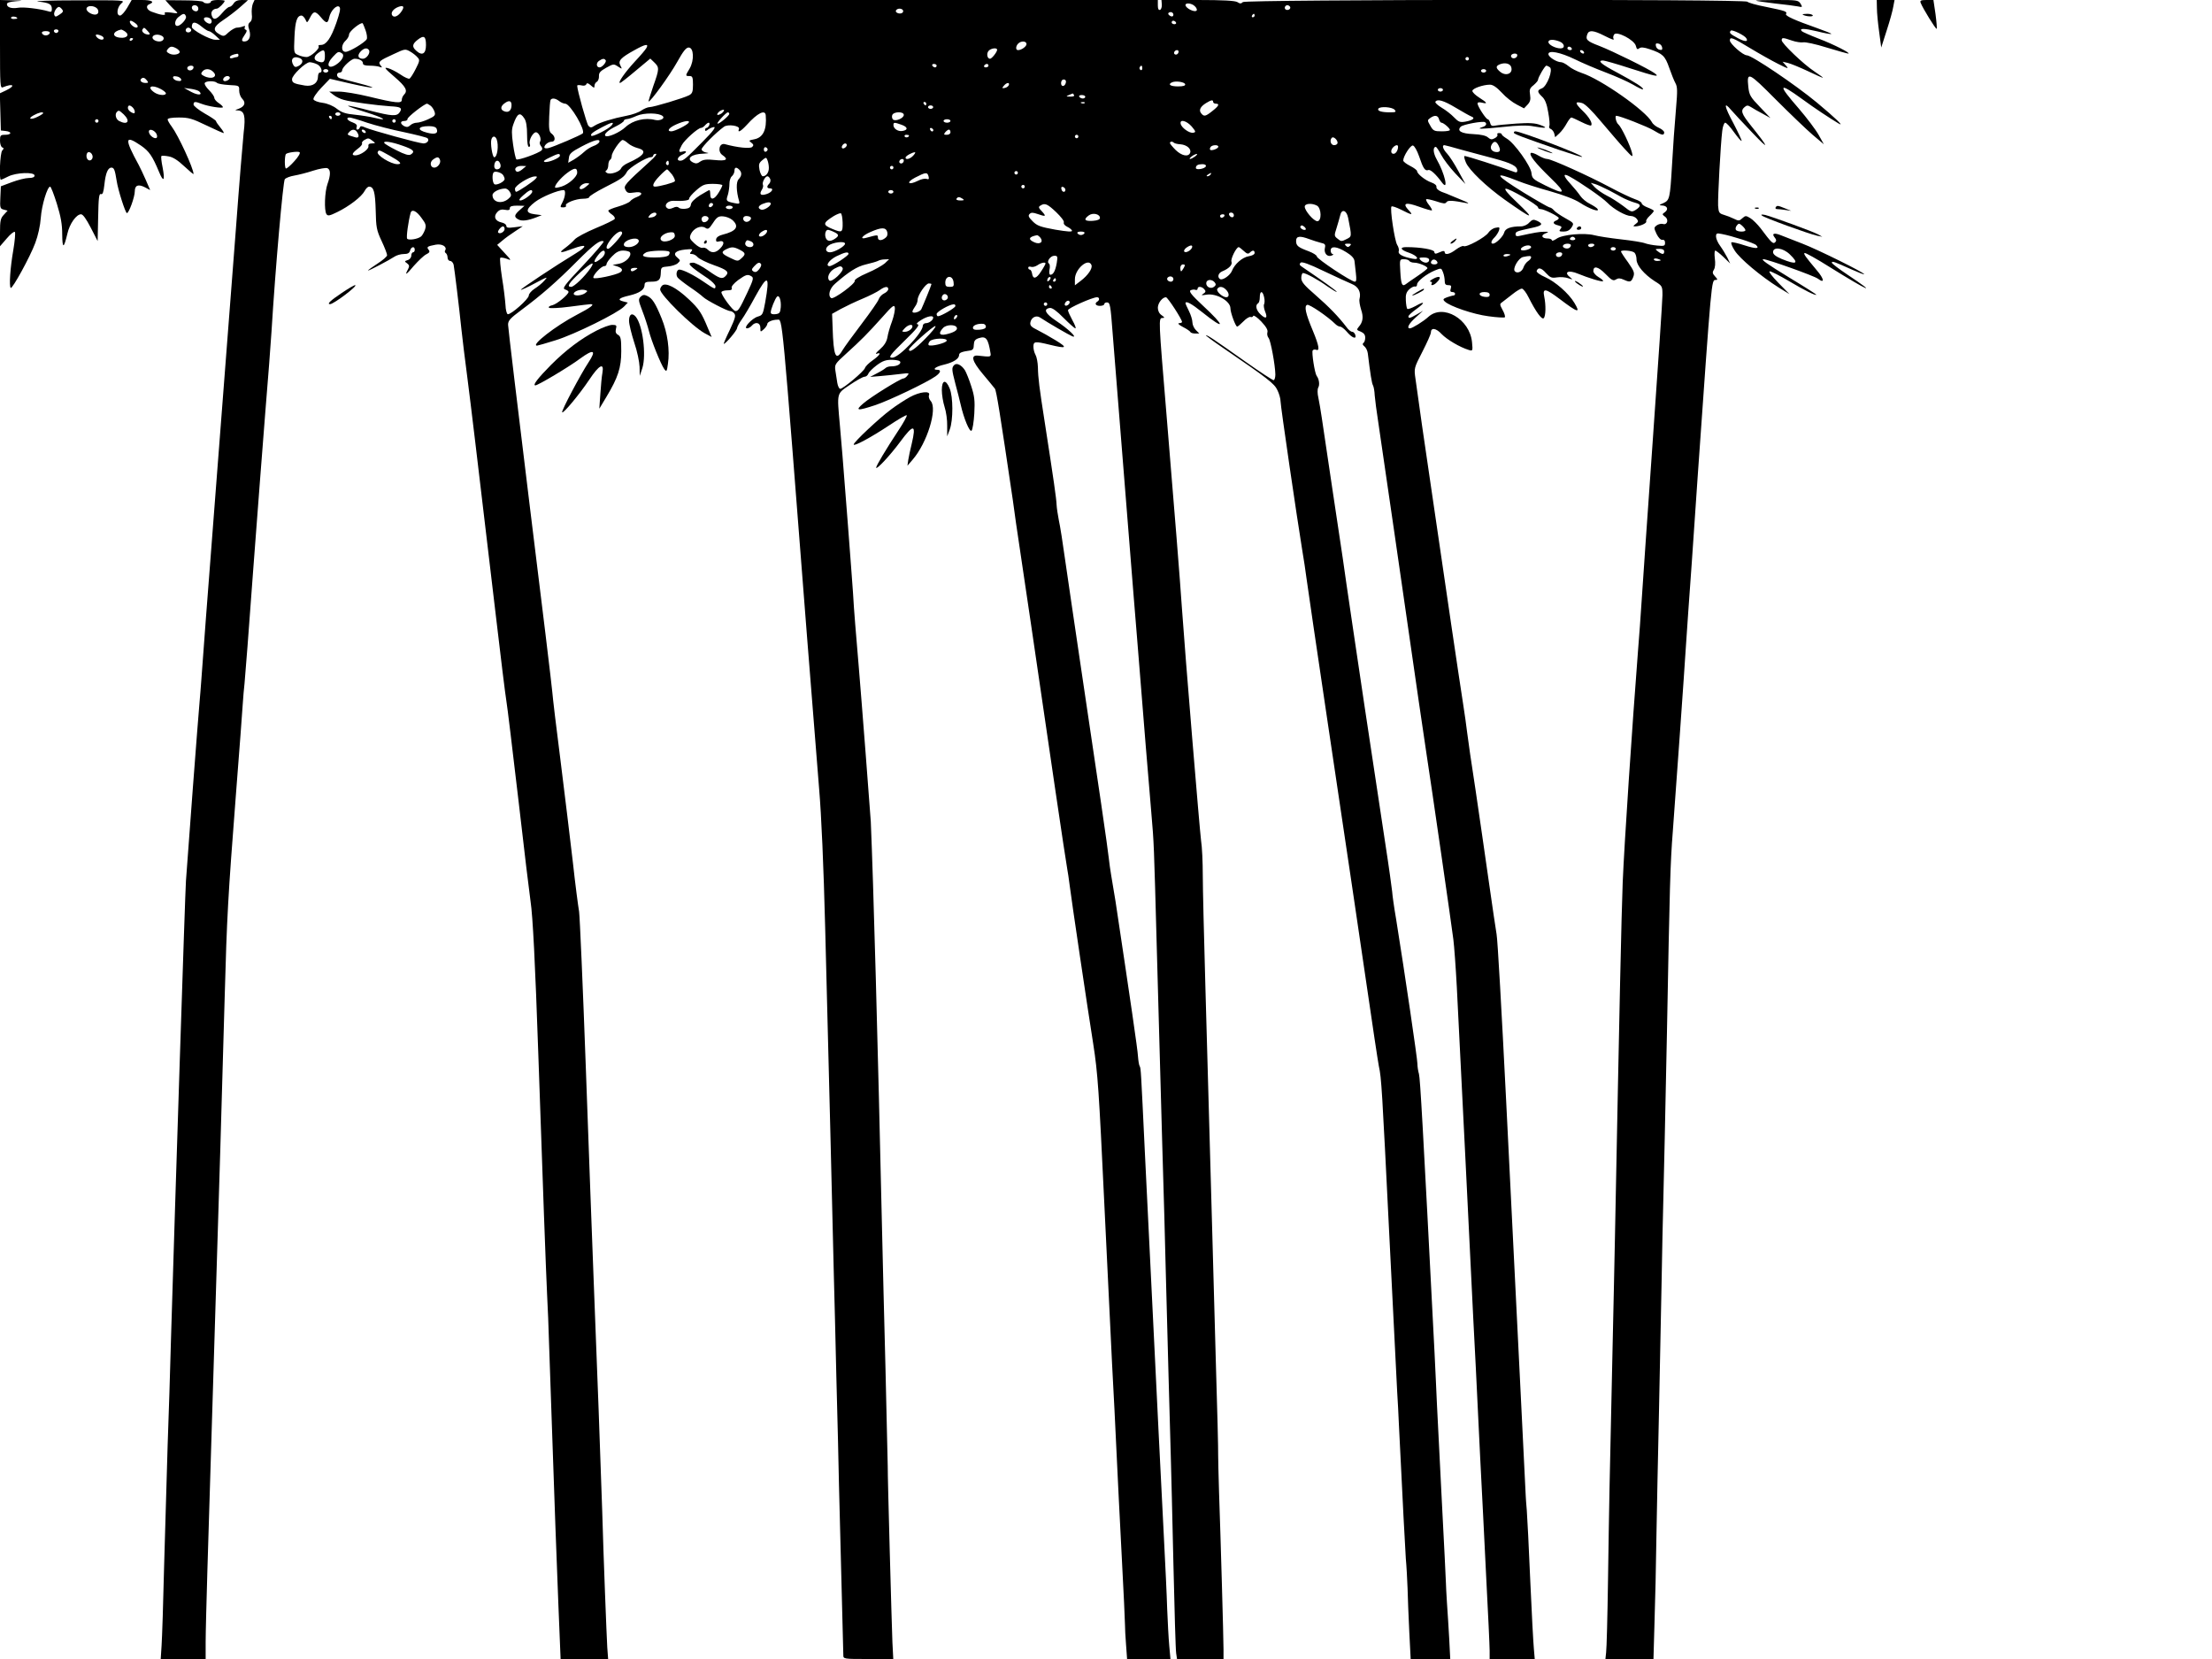 <?xml version="1.0" standalone="no"?>
<!DOCTYPE svg PUBLIC "-//W3C//DTD SVG 20010904//EN"
 "http://www.w3.org/TR/2001/REC-SVG-20010904/DTD/svg10.dtd">
<svg version="1.0" xmlns="http://www.w3.org/2000/svg"
 width="1280pt" height="960pt" viewBox="0 0 1280 960"
 preserveAspectRatio="xMidYMid meet">
<g transform="translate(0,960) scale(0.1,-0.1)"
fill="#000000" stroke="none">
<path d="M0 9344 c0 -240 1 -256 17 -249 61 25 75 9 18 -18 l-36 -17 3 -107 3
-108 27 -3 c38 -4 36 -22 -2 -22 -27 0 -30 -3 -30 -34 0 -19 6 -36 13 -39 10
-4 10 -7 0 -18 -13 -13 -19 -169 -8 -169 3 0 22 8 43 19 46 23 152 27 152 5 0
-9 -11 -14 -34 -14 -18 0 -62 -11 -97 -24 l-64 -24 -3 -65 c-3 -60 -1 -65 20
-70 l22 -6 -22 -24 c-19 -20 -22 -35 -22 -103 l0 -79 39 45 c21 25 42 42 47
38 4 -4 0 -52 -9 -105 -18 -103 -25 -209 -15 -219 9 -8 113 181 142 260 16 42
29 101 32 145 5 73 38 181 54 181 5 0 22 -45 39 -99 23 -74 31 -119 31 -178 1
-84 9 -83 30 5 13 58 52 112 79 112 11 0 30 -27 56 -77 l40 -78 3 138 c2 111
5 138 16 134 10 -4 15 10 20 54 7 67 20 99 41 99 15 0 20 -13 30 -76 8 -54 50
-184 59 -187 11 -3 46 93 46 126 0 35 20 43 59 23 l30 -16 -25 58 c-14 31 -32
71 -41 87 -84 154 -82 177 12 113 48 -33 67 -61 105 -152 26 -64 36 -53 21 25
-7 33 -10 63 -7 66 3 3 22 2 42 -2 25 -4 54 -23 90 -57 30 -28 54 -48 54 -45
0 32 -88 223 -126 274 -13 17 -24 36 -24 42 0 7 26 11 65 11 57 0 77 -6 158
-45 52 -25 97 -45 101 -45 4 0 -4 14 -18 31 -14 17 -26 34 -26 38 0 4 -29 24
-65 44 -36 21 -65 44 -65 52 0 18 9 19 47 4 39 -15 123 -28 123 -19 0 4 -11
15 -25 24 -14 9 -25 23 -25 30 0 8 -14 28 -31 45 -17 17 -28 35 -24 41 8 13
58 13 70 1 6 -6 37 -11 70 -13 59 -3 60 -3 59 -32 0 -17 8 -38 18 -48 22 -22
14 -44 -20 -57 -25 -9 -25 -9 -5 -10 37 -2 45 -31 33 -128 -5 -49 -26 -299
-45 -558 -20 -258 -72 -936 -116 -1505 -44 -569 -82 -1066 -84 -1105 -3 -38
-7 -95 -10 -125 -6 -59 -73 -944 -79 -1038 -5 -72 -62 -1833 -86 -2632 -5
-190 -14 -475 -20 -635 -5 -159 -14 -468 -20 -685 -5 -217 -12 -430 -15 -472
l-5 -78 130 0 130 0 0 98 c0 53 5 239 10 412 5 173 12 394 15 490 7 237 42
1366 60 1955 8 264 19 656 25 870 13 473 19 581 65 1175 20 256 38 494 40 530
2 36 7 88 10 115 3 28 26 322 50 655 25 333 57 749 71 925 15 176 30 381 35
455 23 376 67 870 77 883 7 8 31 17 55 21 23 4 72 16 108 28 37 12 74 18 83
15 20 -8 20 -39 1 -92 -16 -45 -20 -152 -6 -174 8 -12 18 -10 63 12 68 33 141
89 158 122 7 14 19 25 25 25 28 0 36 -31 39 -137 2 -98 5 -115 34 -177 18 -38
32 -75 32 -83 0 -7 -25 -29 -55 -48 -30 -20 -55 -37 -55 -40 0 -5 125 61 153
80 12 8 36 15 53 15 23 0 33 5 37 20 6 23 27 27 27 5 0 -8 -4 -15 -10 -15 -5
0 -10 -9 -10 -19 0 -11 -9 -23 -21 -26 -19 -6 -19 -8 -3 -19 13 -10 14 -17 5
-34 -21 -39 -11 -34 34 20 26 29 57 59 71 66 20 10 23 16 14 27 -13 16 -7 20
41 29 37 7 68 -12 55 -33 -4 -5 -2 -12 4 -16 5 -3 10 -15 10 -26 0 -10 7 -19
15 -19 8 0 17 -10 20 -22 5 -26 31 -238 45 -373 5 -49 21 -178 35 -285 24
-189 44 -356 161 -1345 30 -258 59 -492 64 -520 5 -27 36 -286 70 -575 33
-289 65 -552 70 -585 13 -83 27 -360 45 -885 24 -705 45 -1276 51 -1395 3 -60
6 -119 6 -130 0 -11 9 -258 19 -550 10 -291 21 -588 23 -660 3 -71 10 -273 17
-447 l13 -318 137 0 138 0 -5 68 c-4 67 -22 529 -29 782 -6 197 -33 928 -50
1350 -8 201 -28 750 -45 1220 -17 470 -35 878 -39 905 -5 28 -22 156 -36 285
-15 129 -47 393 -71 585 -25 193 -46 373 -48 400 -2 28 -60 510 -130 1073 -69
563 -126 1037 -126 1053 0 24 12 37 78 86 113 84 204 163 321 281 98 98 135
126 154 115 4 -2 -49 -65 -118 -138 -110 -116 -123 -134 -105 -140 11 -3 20
-10 20 -14 0 -15 -66 -70 -93 -77 -16 -3 -25 -10 -20 -15 4 -4 58 -2 118 6 61
8 116 15 123 15 26 0 0 -20 -81 -62 -121 -63 -269 -178 -229 -178 4 0 53 14
107 31 108 33 361 158 396 195 l22 23 -27 7 c-36 9 -25 20 36 34 59 14 88 34
88 62 0 14 8 18 39 18 44 0 54 10 55 55 1 28 4 30 41 33 22 2 48 10 57 19 16
15 16 16 -2 32 -29 23 -12 41 45 47 42 4 46 3 35 -11 -10 -12 -10 -15 5 -15 9
0 24 -8 33 -19 10 -10 52 -31 95 -46 76 -27 89 -39 65 -63 -19 -19 -33 -15
-101 33 -36 25 -74 45 -86 45 -41 0 -25 -18 85 -91 24 -17 44 -37 44 -45 0
-20 -3 -19 -69 26 -55 38 -119 70 -140 70 -16 0 -22 -32 -9 -47 7 -8 39 -33
71 -55 33 -22 67 -48 76 -57 20 -19 139 -81 156 -81 7 0 18 -6 24 -14 10 -12
4 -31 -26 -95 -22 -45 -37 -81 -35 -81 11 0 76 77 77 91 1 8 13 31 27 50 14
19 49 78 78 132 73 133 86 126 58 -32 -13 -70 -15 -75 -43 -83 -34 -10 -87
-68 -62 -68 8 0 20 7 27 15 21 25 50 19 50 -12 0 -25 0 -26 20 -8 11 10 20 24
20 30 0 12 30 25 58 25 31 0 23 81 172 -1835 28 -352 59 -748 70 -880 13 -152
26 -447 35 -805 19 -751 45 -1757 50 -2005 3 -110 10 -382 15 -605 6 -223 13
-502 15 -620 3 -118 10 -381 15 -585 5 -203 10 -380 10 -392 0 -23 1 -23 145
-23 l144 0 -5 98 c-4 100 -28 963 -27 1017 0 17 -6 271 -13 565 -8 294 -16
639 -19 765 -26 1146 -51 2047 -66 2400 -1 24 -54 712 -70 900 -6 72 -15 180
-20 240 -5 61 -11 144 -13 185 -3 41 -16 221 -30 400 -14 179 -28 357 -31 395
-3 39 -10 117 -15 175 -17 191 -20 180 58 233 38 26 76 47 85 47 9 0 18 8 22
18 3 9 25 31 49 49 34 25 52 31 89 31 30 -1 47 -6 47 -14 0 -14 -22 -24 -54
-24 -12 0 -26 -4 -32 -10 -5 -5 -27 -19 -49 -30 l-40 -21 60 5 c33 3 85 8 115
12 50 6 54 6 41 -9 -7 -10 -18 -17 -23 -17 -17 0 -191 -108 -233 -145 -49 -42
-35 -44 71 -9 80 27 296 130 347 166 30 21 35 38 12 38 -35 0 -11 19 38 30 54
13 87 34 87 56 0 13 15 19 65 26 15 3 20 11 20 32 1 23 7 32 28 39 43 14 55
-1 69 -88 3 -21 -1 -21 -72 -13 -45 5 -36 -31 27 -106 32 -38 63 -76 70 -85 9
-13 29 -138 104 -646 5 -33 13 -91 18 -130 6 -38 44 -299 86 -580 41 -280 104
-710 140 -955 36 -245 68 -456 71 -470 3 -14 9 -56 14 -95 8 -67 104 -715 136
-915 27 -173 33 -270 64 -920 17 -355 37 -773 45 -930 9 -157 20 -388 26 -515
6 -126 19 -396 30 -600 11 -203 19 -383 19 -400 0 -16 2 -67 6 -112 l6 -83
125 0 126 0 -7 77 c-4 43 -9 139 -12 213 -2 74 -11 261 -19 415 -8 154 -21
422 -30 595 -8 173 -26 540 -40 815 -13 275 -31 642 -40 815 -23 481 -23 489
-30 500 -4 6 -8 32 -10 58 -2 39 -42 312 -130 897 -9 55 -20 123 -25 150 -5
28 -11 73 -14 100 -5 51 -58 414 -165 1130 -33 220 -71 483 -86 585 -14 102
-31 210 -38 240 -6 30 -12 71 -13 90 -1 33 -16 138 -69 480 -31 198 -38 253
-39 315 -1 28 -7 60 -14 72 -7 12 -12 33 -12 47 0 31 9 32 95 11 98 -24 105
-18 35 25 -36 22 -84 49 -108 61 -33 16 -42 25 -40 41 4 30 33 46 56 31 43
-29 169 -102 187 -109 35 -13 -23 43 -93 89 -63 42 -77 69 -37 75 13 2 40 -17
80 -58 33 -33 63 -60 68 -60 5 0 -3 21 -17 46 -14 26 -26 52 -26 59 0 12 142
75 168 75 15 0 16 -17 2 -25 -18 -11 -10 -25 15 -25 14 0 25 5 25 10 0 6 7 10
15 10 19 0 21 -14 34 -185 10 -125 97 -1218 121 -1515 5 -63 14 -173 20 -245
34 -426 72 -897 82 -1005 16 -186 15 -171 32 -790 9 -316 23 -818 31 -1115 9
-297 18 -621 20 -720 10 -377 26 -985 30 -1105 2 -69 9 -345 15 -615 6 -269
13 -505 16 -522 l5 -33 134 0 135 0 0 56 c0 61 -16 631 -26 914 -3 96 -5 191
-5 210 1 19 -5 271 -14 560 -8 289 -17 615 -20 725 -7 265 -22 803 -40 1430
-8 281 -15 570 -15 642 0 73 -4 163 -10 200 -8 61 -92 1073 -111 1348 -10 151
-42 551 -89 1117 -46 553 -47 558 -23 558 14 0 13 3 -5 16 -14 9 -22 26 -22
43 0 27 26 61 47 61 10 0 93 -128 93 -143 0 -4 -8 -7 -17 -7 -10 -1 -1 -10 22
-22 22 -11 42 -25 43 -29 2 -5 15 -9 28 -9 l24 0 -20 20 c-11 11 -20 31 -20
45 0 14 -9 43 -20 65 -11 22 -20 42 -20 45 0 17 35 -2 96 -51 136 -109 137
-85 2 40 -62 58 -79 79 -69 86 8 4 20 6 28 3 7 -3 13 0 13 6 0 16 25 14 39 -3
10 -11 8 -17 -6 -26 -15 -9 -11 -10 19 -5 57 9 138 -37 138 -79 0 -25 30 -106
39 -106 4 0 20 14 36 30 16 17 35 28 41 26 7 -3 14 0 16 6 2 6 23 -8 46 -32
29 -31 40 -50 36 -63 -3 -10 0 -25 7 -33 12 -15 38 -156 39 -211 0 -18 -5 -33
-10 -33 -6 0 -78 47 -160 105 -198 140 -221 155 -232 155 -4 0 40 -33 99 -73
259 -177 298 -207 315 -245 10 -20 18 -49 18 -64 0 -27 96 -681 125 -858 9
-52 20 -126 25 -165 5 -38 61 -421 125 -850 64 -429 123 -825 131 -880 8 -55
17 -116 20 -135 3 -19 34 -233 70 -475 35 -242 68 -460 73 -485 15 -68 18
-122 61 -990 22 -443 42 -845 45 -895 3 -49 8 -135 10 -190 22 -456 36 -711
40 -775 4 -41 8 -118 10 -170 1 -52 6 -166 10 -253 l8 -157 115 0 114 0 -6
118 c-4 64 -9 158 -13 207 -3 50 -6 101 -6 115 0 14 -11 230 -24 480 -13 250
-25 500 -28 555 -2 55 -9 190 -14 300 -68 1325 -83 1584 -90 1610 -5 17 -9 44
-9 60 0 27 -72 517 -123 835 -12 69 -22 141 -23 160 -2 19 -19 145 -40 280
-116 763 -141 936 -187 1245 -28 187 -54 369 -59 405 -5 36 -32 216 -60 400
-27 184 -55 369 -61 410 -6 41 -15 94 -20 118 -6 25 -6 49 -1 59 10 16 5 50
-9 68 -11 15 -30 136 -23 147 3 5 12 7 20 4 22 -9 17 23 -19 110 -43 102 -51
143 -33 150 13 5 121 -69 163 -111 8 -8 20 -15 28 -15 7 0 24 -13 37 -28 31
-37 58 -48 51 -21 -3 10 -11 19 -18 19 -8 0 -23 12 -34 28 -45 59 -100 116
-178 184 -67 58 -83 77 -83 100 0 15 5 28 10 28 17 0 88 -39 141 -77 28 -19
52 -34 54 -32 3 4 -86 67 -202 146 -13 8 -15 15 -7 23 7 7 46 -6 135 -49 68
-32 141 -66 161 -74 39 -16 55 -48 45 -87 -3 -10 2 -38 9 -61 15 -43 11 -73
-14 -101 -13 -16 -12 -18 12 -27 18 -8 26 -18 26 -35 0 -14 -5 -28 -11 -31 -6
-5 -4 -11 6 -19 9 -7 18 -25 20 -41 14 -116 23 -174 30 -185 4 -7 9 -33 10
-59 2 -25 11 -93 20 -151 14 -94 159 -1089 235 -1620 17 -113 37 -250 45 -305
27 -174 146 -997 155 -1071 5 -39 14 -163 20 -275 13 -257 90 -1793 95 -1914
3 -49 9 -180 15 -290 5 -110 17 -342 25 -515 9 -173 25 -486 35 -695 11 -209
20 -401 20 -427 l0 -48 130 0 131 0 -5 58 c-3 31 -13 210 -21 397 -8 187 -17
369 -20 405 -3 36 -6 72 -6 80 -1 17 -48 981 -114 2300 -25 498 -49 928 -55
955 -5 28 -25 165 -45 305 -20 140 -54 377 -76 525 -23 149 -45 299 -49 335
-4 36 -15 112 -24 170 -9 58 -39 256 -66 440 -27 184 -77 522 -110 750 -56
378 -74 506 -99 687 -9 62 -9 63 40 158 27 53 49 102 49 111 0 30 30 26 62 -9
31 -32 105 -76 157 -92 23 -7 24 -6 19 45 -13 134 -168 224 -253 146 -27 -25
-93 -66 -106 -66 -21 0 -7 27 33 63 l43 39 -36 -21 c-40 -23 -49 -25 -49 -12
0 6 20 24 45 42 54 39 52 50 -4 18 -23 -12 -44 -20 -48 -16 -3 4 -7 26 -8 49
-2 33 3 48 20 64 12 11 27 18 33 16 7 -2 12 3 12 12 0 18 53 60 103 81 37 15
37 15 47 -10 6 -15 10 -37 10 -51 0 -18 5 -24 21 -24 16 0 19 -4 14 -20 -5
-14 -2 -20 9 -20 9 0 16 -4 16 -10 0 -5 -4 -10 -9 -10 -5 0 -22 -5 -37 -10
-24 -9 -26 -13 -13 -25 28 -27 165 -74 252 -85 49 -7 91 -9 95 -6 3 4 -2 23
-13 42 -18 34 -18 35 1 48 10 8 36 28 58 45 21 17 45 31 52 31 8 0 26 -23 40
-52 42 -83 76 -130 87 -119 12 12 13 76 3 124 -11 52 7 49 89 -13 107 -81 123
-85 85 -22 -33 55 -110 122 -168 148 -30 13 -52 29 -50 36 8 23 27 19 54 -12
25 -27 33 -30 64 -25 20 3 49 1 65 -5 26 -9 28 -8 12 4 -41 32 -12 46 45 22
58 -24 139 -49 144 -43 3 3 -8 13 -25 23 -17 10 -31 26 -31 35 0 33 28 27 70
-16 36 -37 46 -42 61 -32 13 8 24 8 44 -1 37 -17 44 -15 56 15 9 24 5 34 -30
85 -23 31 -41 59 -41 63 0 10 66 5 78 -7 7 -7 12 -24 12 -40 0 -34 45 -86 105
-125 44 -27 45 -29 45 -81 0 -28 -25 -400 -55 -825 -30 -424 -59 -846 -65
-937 -6 -91 -15 -221 -21 -290 -34 -438 -80 -1124 -89 -1345 -8 -222 -17 -627
-45 -2060 -3 -132 -9 -445 -15 -695 -16 -705 -19 -866 -25 -1280 -3 -212 -8
-402 -11 -422 l-4 -38 139 0 139 0 6 212 c4 117 9 339 11 493 3 154 9 483 15
730 5 248 12 583 15 745 3 162 7 376 10 475 3 99 12 536 21 970 16 855 19 975
34 1165 12 155 70 971 75 1060 2 36 9 128 14 205 6 77 31 433 55 790 81 1150
79 1135 104 1135 12 0 12 4 -4 21 -15 16 -16 24 -6 39 7 12 9 36 5 65 -3 25
-2 45 3 45 4 0 26 -17 47 -37 l39 -38 -17 35 c-10 19 -28 49 -41 67 -13 17
-24 42 -24 54 0 19 4 21 33 15 59 -11 187 -52 199 -64 22 -22 0 -23 -66 -2
-36 12 -71 20 -76 18 -6 -2 2 -23 18 -48 30 -47 150 -148 255 -214 l62 -38
-65 66 c-36 37 -58 66 -49 66 8 0 58 -25 110 -56 89 -53 159 -88 159 -79 0 2
-67 45 -150 95 -136 83 -174 110 -155 110 23 0 295 -97 315 -113 40 -30 36 -1
-7 49 -66 79 -77 94 -71 100 4 3 71 -34 150 -84 220 -137 281 -163 101 -43
-51 34 -93 66 -93 71 0 11 14 6 114 -39 38 -17 71 -30 73 -28 6 7 -268 143
-357 177 -47 18 -102 40 -123 48 -41 17 -57 11 -37 -13 10 -12 10 -19 2 -27
-12 -12 -22 -2 -84 81 -18 23 -45 50 -60 59 -25 15 -28 15 -46 -1 -17 -16 -22
-16 -48 -3 -16 8 -42 18 -59 23 -27 8 -30 13 -33 53 -2 48 14 352 24 433 3 26
11 47 17 47 7 0 30 -25 51 -55 22 -30 41 -53 44 -50 2 2 -19 47 -47 101 -54
100 -59 132 -13 77 15 -17 71 -78 126 -135 97 -102 94 -87 -11 44 -57 71 -62
88 -37 109 13 11 19 10 37 -1 12 -8 42 -25 67 -38 l45 -25 -61 64 c-55 57 -62
69 -67 115 -10 93 0 88 159 -72 82 -82 178 -174 213 -204 l65 -55 -30 54 c-16
29 -68 98 -116 154 -123 141 -118 154 20 54 75 -55 159 -110 212 -142 36 -21
-20 33 -127 122 -123 102 -376 273 -405 273 -22 0 -98 67 -98 86 0 23 16 17
118 -45 53 -32 126 -73 162 -91 58 -29 63 -30 45 -10 l-20 23 30 -7 c17 -4 68
-25 113 -46 46 -22 87 -40 90 -40 4 0 -18 16 -48 36 -64 42 -190 163 -190 181
0 17 8 16 60 -2 23 -8 52 -12 64 -10 11 3 73 -10 136 -30 63 -19 120 -35 125
-35 20 0 -83 53 -170 86 -49 19 -94 39 -98 43 -18 18 11 18 87 0 43 -11 81
-18 83 -15 2 2 -36 17 -84 34 -128 45 -185 71 -178 81 8 14 -2 18 -115 41 -58
11 -106 25 -108 30 -6 16 -2905 13 -2920 -2 -10 -10 -17 -10 -32 0 -14 8 -81
12 -229 12 l-210 0 2 -26 c1 -15 -4 -29 -10 -31 -9 -3 -13 6 -13 26 l0 31
-2613 0 -2614 0 -10 -22 c-5 -13 -8 -39 -6 -59 3 -23 0 -39 -10 -47 -12 -10
-13 -20 -4 -47 11 -37 -2 -65 -29 -65 -18 0 -18 10 3 40 12 17 13 25 5 28 -7
2 -9 9 -5 15 4 7 0 8 -11 4 -10 -4 -26 -7 -35 -7 -10 0 -31 -12 -47 -26 -26
-25 -30 -26 -53 -13 -43 24 -37 44 21 83 29 19 73 53 98 75 l45 40 -35 1 c-25
0 -39 -6 -48 -20 -7 -11 -18 -20 -25 -20 -6 0 -25 -16 -41 -35 -34 -40 -52
-44 -61 -14 -7 21 7 38 30 39 10 0 45 35 45 45 0 3 -18 5 -40 5 -22 0 -40 -4
-40 -10 0 -12 -37 -13 -44 -1 -3 5 -54 9 -112 9 l-107 1 24 -27 c13 -14 31
-32 39 -39 12 -11 7 -12 -29 -6 -33 4 -42 3 -37 -6 8 -13 -26 -8 -76 11 -30
11 -37 35 -13 44 33 13 12 24 -44 24 l-59 0 -26 -45 c-15 -25 -33 -45 -41 -45
-24 0 -18 49 8 71 22 18 17 18 -258 17 -154 0 -255 -4 -225 -7 65 -7 80 -15
80 -43 0 -17 -4 -19 -22 -13 -47 14 -144 26 -174 20 -37 -6 -64 2 -64 21 0 9
17 14 53 17 45 3 42 4 -20 5 l-73 2 0 -256z m6914 220 c9 -8 14 -20 11 -24 -9
-15 -65 12 -65 31 0 15 38 10 54 -7z m-6347 -21 c9 -24 -11 -35 -40 -22 -28
13 -36 34 -14 42 19 6 48 -4 54 -20z m578 17 c3 -5 4 -14 0 -20 -8 -13 -35 -1
-35 16 0 16 26 19 35 4z m801 -93 c-31 -88 -58 -127 -89 -127 -11 0 -17 -3
-14 -7 12 -11 -45 -63 -69 -63 -13 0 -35 5 -49 12 -25 11 -25 12 -21 105 4 91
15 123 41 123 6 0 16 -10 22 -22 10 -23 10 -22 27 10 20 40 31 40 63 2 31 -37
40 -38 48 -1 8 39 44 76 59 61 8 -8 3 -32 -18 -93z m378 68 c-19 -29 -45 -40
-55 -23 -9 15 7 37 36 48 30 11 37 2 19 -25z m5141 26 c7 -12 -12 -24 -25 -16
-11 7 -4 25 10 25 5 0 11 -4 15 -9z m-7106 -15 c9 -11 6 -17 -14 -30 -22 -15
-26 -15 -31 -2 -5 14 13 45 27 46 4 0 12 -6 18 -14z m4866 -5 c3 -5 1 -13 -5
-16 -15 -9 -43 3 -35 15 8 13 32 13 40 1z m1565 -26 c0 -9 -6 -12 -15 -9 -8 4
-15 10 -15 15 0 5 7 9 15 9 8 0 15 -7 15 -15z m-5714 -10 c6 -14 -30 -54 -49
-55 -20 -1 -17 32 4 50 29 24 38 25 45 5z m6184 5 c0 -5 -5 -10 -11 -10 -5 0
-7 5 -4 10 3 6 8 10 11 10 2 0 4 -4 4 -10z m-7160 -16 c0 -2 -9 -4 -21 -4 -11
0 -18 4 -14 10 5 8 35 3 35 -6z m1123 -9 c4 -8 2 -17 -4 -21 -11 -6 -39 13
-39 27 0 15 37 10 43 -6z m-439 -20 c23 -17 13 -34 -11 -19 -19 12 -29 34 -16
34 4 0 17 -7 27 -15z m6021 5 c3 -5 -1 -10 -9 -10 -9 0 -16 5 -16 10 0 6 4 10
9 10 6 0 13 -4 16 -10z m-5637 -25 c17 -14 35 -25 40 -25 6 0 23 -11 38 -25
l27 -25 -27 0 c-32 0 -136 57 -136 74 0 33 20 33 58 1z m948 -22 c7 -20 10
-43 6 -50 -12 -20 -100 -73 -122 -73 -27 0 -27 41 0 65 11 10 20 26 20 36 0
18 69 73 79 64 2 -3 10 -22 17 -42z m-1261 -3 c14 -15 15 -20 4 -20 -22 0 -42
17 -35 29 9 14 10 14 31 -9z m250 11 c7 -12 -12 -24 -25 -16 -11 7 -4 25 10
25 5 0 11 -4 15 -9z m-767 -12 c-2 -6 -8 -10 -13 -10 -5 0 -11 4 -13 10 -2 6
4 11 13 11 9 0 15 -5 13 -11z m388 -3 c25 -19 7 -39 -32 -34 -48 5 -44 36 7
47 3 0 14 -5 25 -13z m9379 -37 c14 -22 -8 -22 -50 1 -45 24 -51 31 -39 43 8
7 80 -28 89 -44z m-9817 29 c-3 -7 -13 -13 -23 -13 -10 0 -20 6 -22 13 -3 7 5
12 22 12 17 0 25 -5 23 -12z m8992 -13 c52 -26 64 -30 56 -17 -2 4 -1 14 4 22
14 23 117 -31 126 -65 5 -20 9 -23 19 -15 10 8 27 7 62 -5 74 -25 88 -38 112
-107 12 -34 28 -75 36 -89 12 -21 12 -47 4 -140 -11 -130 -16 -204 -24 -339
-11 -188 -14 -199 -49 -215 -26 -11 -28 -13 -9 -14 30 -1 40 -21 18 -38 -18
-13 -18 -13 0 -27 23 -16 13 -50 -12 -42 -10 3 -26 -1 -36 -8 -17 -13 -17 -15
-1 -50 11 -22 24 -35 33 -34 10 2 16 -4 16 -17 0 -18 -5 -20 -45 -16 -24 2
-56 8 -70 13 -14 6 -77 16 -140 23 -63 7 -133 18 -155 24 -58 15 -183 4 -217
-20 -16 -11 -28 -15 -28 -9 0 5 -11 10 -24 10 -34 0 -42 18 -14 29 22 9 22 10
-7 10 -26 0 -56 -5 -142 -24 -16 -4 -23 -1 -23 9 0 16 6 18 93 37 62 13 70 23
32 41 -22 10 -28 8 -46 -10 -11 -13 -32 -22 -48 -22 -60 0 -91 -12 -97 -36 -6
-23 -48 -64 -65 -64 -15 0 -10 18 10 37 10 10 21 28 25 39 6 19 3 21 -19 16
-15 -2 -33 -15 -42 -28 -17 -27 -129 -88 -144 -78 -5 3 -25 -6 -44 -20 -35
-27 -65 -34 -65 -15 0 6 -7 8 -15 5 -8 -3 -22 -9 -30 -12 -9 -4 -15 -1 -15 8
0 14 -79 28 -162 28 -41 0 -34 -16 14 -32 50 -17 67 -44 22 -35 -58 11 -86 27
-80 43 3 8 -1 25 -9 37 -15 24 -43 212 -33 222 3 4 29 -5 57 -19 63 -32 71
-33 42 -2 -38 41 -17 48 60 20 39 -14 73 -24 75 -21 2 2 -5 16 -17 31 -12 15
-19 30 -16 33 3 3 29 -3 58 -12 41 -14 53 -15 59 -5 8 12 33 11 120 -6 14 -2
3 5 -25 16 -27 11 -59 24 -70 29 -11 5 -35 15 -53 21 -19 8 -31 19 -30 28 2 9
-9 19 -29 26 -35 12 -83 50 -83 66 0 5 -18 19 -40 30 -22 11 -40 25 -40 31 0
25 42 90 56 87 9 -2 24 -29 36 -63 23 -69 34 -86 53 -79 12 5 44 -24 79 -72
41 -55 16 53 -30 133 -21 37 -24 73 -5 73 3 0 17 -20 30 -45 13 -25 50 -74 82
-108 l59 -62 -41 75 c-22 41 -51 86 -65 101 -23 24 -32 49 -16 49 4 0 48 -12
97 -26 50 -13 135 -37 190 -51 101 -27 135 -44 135 -71 0 -9 -6 -12 -17 -7
-78 29 -285 96 -289 92 -3 -3 1 -20 9 -38 18 -43 118 -139 225 -215 166 -117
180 -120 67 -12 -50 47 -72 74 -62 76 17 4 187 -94 187 -108 0 -6 7 -10 15
-10 20 0 105 -42 105 -52 0 -5 -7 -11 -15 -14 -23 -9 -18 -21 11 -28 21 -6 24
-9 14 -21 -10 -13 -8 -15 18 -15 20 0 35 7 46 24 15 24 15 25 -37 54 -29 16
-59 37 -66 46 -7 9 -19 16 -25 16 -6 1 -71 38 -145 83 -175 108 -185 129 -32
68 29 -12 110 -38 179 -57 81 -23 144 -47 176 -68 52 -34 113 -56 101 -36 -3
6 -23 19 -44 30 -21 10 -46 31 -56 46 -10 15 -36 47 -58 71 -42 45 -44 63 -7
43 63 -34 192 -123 221 -153 37 -38 107 -77 137 -77 11 0 26 -7 33 -16 11 -14
10 -18 -6 -30 -16 -12 -16 -14 -3 -14 27 0 70 19 64 29 -3 4 6 19 19 31 14 13
25 26 25 30 0 3 -16 12 -35 19 -19 7 -35 18 -35 24 0 7 -17 17 -38 24 -21 7
-85 37 -143 68 -125 67 -342 165 -366 165 -10 0 -33 9 -51 20 -18 11 -38 18
-43 15 -14 -9 24 -58 115 -146 93 -90 85 -100 -34 -41 -69 34 -75 40 -78 71
-4 41 -100 175 -143 199 -16 10 -29 20 -29 25 0 4 -7 7 -16 7 -8 0 -13 -4 -9
-9 3 -6 -4 -15 -16 -21 -16 -9 -24 -8 -39 5 -11 10 -40 17 -85 19 -70 3 -96
19 -72 43 13 13 127 34 140 26 13 -8 7 -22 -14 -28 -40 -13 -12 -13 115 0 89
10 145 11 179 4 71 -13 89 -10 42 7 -31 12 -63 14 -140 9 -55 -4 -110 -9 -123
-12 -18 -4 -25 -1 -29 16 -3 11 -9 21 -14 21 -10 0 -59 75 -59 91 0 7 9 9 25
5 36 -9 31 0 -15 29 -22 14 -40 31 -40 39 0 14 62 36 102 36 17 0 39 -15 69
-47 23 -26 62 -56 86 -68 l42 -22 20 21 c16 17 19 30 15 57 -5 30 -2 39 20 56
14 12 26 26 26 31 0 14 40 82 48 82 4 0 13 -4 20 -9 21 -13 -16 -110 -45 -122
-29 -11 -29 -20 0 -48 17 -15 28 -42 36 -91 7 -38 10 -74 6 -80 -3 -5 0 -13 8
-16 8 -3 18 -15 21 -27 l5 -21 24 22 c14 13 33 39 43 58 10 18 22 34 27 34 4
0 30 -12 58 -26 28 -14 53 -23 56 -20 11 11 -11 49 -50 86 -44 43 -45 55 -3
44 17 -4 57 -43 111 -108 47 -55 107 -126 135 -156 47 -51 50 -53 44 -25 -10
42 -62 151 -79 165 -13 10 -22 50 -12 50 20 0 183 -64 215 -84 47 -29 62 -32
62 -12 0 7 -14 19 -30 26 -17 7 -36 22 -41 33 -36 67 -297 250 -407 285 -26 9
-60 26 -75 39 -16 13 -35 23 -43 23 -26 0 -74 30 -74 47 0 24 68 11 153 -30
40 -20 120 -54 178 -76 58 -22 130 -54 159 -71 29 -17 54 -29 57 -27 7 8 -45
41 -149 97 -93 49 -117 70 -82 70 9 0 79 -20 156 -45 149 -48 175 -53 143 -29
-32 24 -244 129 -322 159 -71 27 -80 36 -67 69 9 23 37 20 94 -9z m-8696 -1
c9 -3 16 -10 16 -15 0 -14 -26 -10 -40 6 -13 16 -3 20 24 9z m355 -3 c17 -11
6 -31 -17 -31 -25 0 -46 16 -38 29 8 13 36 14 55 2z m1526 -52 c0 -50 -22 -64
-56 -33 -26 23 -24 39 8 64 36 28 48 21 48 -31z m-1695 37 c0 -3 -4 -8 -10
-11 -5 -3 -10 -1 -10 4 0 6 5 11 10 11 6 0 10 -2 10 -4z m8254 -16 c30 -11 35
-40 6 -40 -29 0 -70 21 -70 37 0 15 28 17 64 3z m-3084 -15 c0 -14 -29 -35
-49 -35 -15 0 -14 23 1 38 17 17 48 15 48 -3z m3678 -19 c3 -13 -1 -17 -14
-14 -11 2 -20 11 -22 22 -3 13 1 17 14 14 11 -2 20 -11 22 -22z m-5877 -3 c-5
-10 -36 -46 -68 -80 -56 -61 -100 -123 -85 -123 4 0 45 32 91 71 l84 70 23
-22 c30 -29 30 -37 -6 -138 -16 -47 -28 -86 -27 -88 8 -7 124 153 166 229 34
61 51 83 66 83 30 0 33 -74 6 -121 -26 -43 -26 -44 -1 -44 17 0 20 -7 20 -50
0 -41 -4 -51 -22 -61 -30 -16 -206 -69 -230 -69 -10 0 -31 -9 -46 -19 -15 -11
-54 -25 -87 -31 -78 -15 -154 -38 -184 -57 -19 -13 -25 -13 -36 -1 -10 11 -65
207 -65 232 0 4 11 5 24 2 15 -4 26 -1 29 7 3 8 10 7 26 -7 18 -16 21 -17 21
-3 0 9 6 20 14 24 7 4 13 19 12 33 -1 19 8 29 42 48 41 23 44 23 68 7 25 -16
25 -16 14 6 -15 27 2 45 80 88 64 36 85 40 71 14z m-2720 -3 c10 -6 19 -15 19
-20 0 -15 -38 -22 -60 -10 -17 9 -19 14 -9 26 14 17 24 18 50 4z m8074 0 c3
-5 -1 -10 -9 -10 -9 0 -16 5 -16 10 0 6 4 10 9 10 6 0 13 -4 16 -10z m-6960
-10 c10 -16 -14 -50 -35 -50 -28 0 -34 19 -14 41 19 21 39 25 49 9z m281 -42
c14 -14 13 -21 -10 -66 -14 -28 -30 -53 -36 -57 -5 -3 -29 7 -53 24 -24 16
-57 33 -73 37 -24 6 -18 -2 39 -51 66 -57 78 -80 55 -103 -7 -7 -13 -20 -13
-30 0 -22 -34 -19 -190 19 -66 16 -144 29 -175 29 l-55 0 25 -19 c13 -11 40
-24 60 -29 41 -12 191 -32 268 -37 60 -3 71 -9 56 -33 -17 -27 -44 -25 -174 8
-67 18 -123 30 -126 28 -2 -3 44 -19 102 -37 103 -32 138 -54 52 -33 -24 6
-74 14 -113 18 -54 5 -78 13 -105 34 -21 17 -54 31 -83 35 -27 3 -51 13 -53
20 -3 8 17 37 44 66 l51 53 121 -28 c141 -32 172 -30 43 3 -49 13 -96 25 -105
28 -22 5 -24 33 -3 33 8 0 15 6 15 13 0 18 53 67 72 67 27 0 48 -11 48 -26 0
-10 12 -14 39 -14 22 0 48 -3 58 -7 15 -6 16 -4 5 9 -16 20 -8 27 78 66 62 29
65 30 93 14 16 -9 35 -24 43 -34z m3354 44 c0 -13 -31 -52 -41 -52 -16 0 -22
29 -9 45 13 16 50 21 50 7z m-3890 -37 c0 -36 -10 -42 -44 -29 -23 9 -20 30 6
48 32 23 38 20 38 -19z m4940 27 c0 -13 -12 -22 -22 -16 -10 6 -1 24 13 24 5
0 9 -4 9 -8z m2345 -2 c3 -5 2 -10 -4 -10 -5 0 -13 5 -16 10 -3 6 -2 10 4 10
5 0 13 -4 16 -10z m-7186 -9 c17 -11 1 -42 -34 -65 -48 -31 -61 1 -18 46 29
31 32 32 52 19z m-599 -11 c0 -5 -4 -10 -9 -10 -5 0 -16 -3 -25 -6 -9 -3 -16
-1 -16 4 0 9 16 17 43 21 4 0 7 -3 7 -9z m7400 1 c0 -14 -18 -23 -30 -16 -6 4
-8 11 -5 16 8 12 35 12 35 0z m-7046 -17 c23 -9 20 -31 -5 -45 -17 -9 -23 -8
-30 2 -22 35 -3 58 35 43z m6766 -4 c0 -5 -4 -10 -10 -10 -5 0 -10 5 -10 10 0
6 5 10 10 10 6 0 10 -4 10 -10z m-4995 -9 c6 -10 -21 -41 -35 -41 -19 0 -22
24 -5 37 22 15 32 16 40 4z m-1670 -23 c24 -11 36 -48 15 -48 -5 0 -10 -11
-10 -23 0 -38 -31 -59 -76 -52 -65 11 -74 16 -74 37 0 23 77 97 102 98 9 0 29
-5 43 -12z m6909 -14 c15 -40 -31 -59 -66 -27 -24 21 -23 32 4 42 28 10 55 3
62 -15z m-3324 6 c0 -5 -4 -10 -9 -10 -6 0 -13 5 -16 10 -3 6 1 10 9 10 9 0
16 -4 16 -10z m300 0 c0 -5 -7 -10 -16 -10 -8 0 -12 5 -9 10 3 6 10 10 16 10
5 0 9 -4 9 -10z m-4600 -9 c0 -14 -18 -23 -30 -16 -6 4 -8 11 -5 16 8 12 35
12 35 0z m5490 -7 c0 -8 -5 -12 -10 -9 -6 4 -8 11 -5 16 9 14 15 11 15 -7z
m-5376 -20 c30 -29 -11 -47 -55 -23 -16 8 -18 13 -8 25 15 19 44 18 63 -2z
m666 6 c0 -5 -7 -10 -15 -10 -8 0 -15 5 -15 10 0 6 7 10 15 10 8 0 15 -4 15
-10z m6700 0 c0 -5 -7 -10 -15 -10 -8 0 -15 5 -15 10 0 6 7 10 15 10 8 0 15
-4 15 -10z m-7552 -48 c3 -9 -3 -13 -19 -10 -12 1 -24 9 -27 16 -3 9 3 13 19
10 12 -1 24 -9 27 -16z m282 8 c0 -12 -28 -25 -36 -17 -9 9 6 27 22 27 8 0 14
-5 14 -10z m-480 -15 c10 -13 9 -15 -8 -15 -22 0 -36 13 -25 24 10 10 20 7 33
-9z m5318 -12 c-5 -25 -28 -28 -28 -4 0 12 6 21 16 21 9 0 14 -7 12 -17z m690
-10 c2 -9 -10 -13 -42 -13 -44 0 -61 12 -33 24 21 9 70 2 75 -11z m-1020 -5
c-3 -7 -13 -15 -24 -17 -16 -3 -17 -1 -5 13 16 19 34 21 29 4z m-4908 -23 c17
-9 30 -20 30 -25 0 -15 -43 -12 -68 6 -45 32 -15 47 38 19z m223 -14 c22 -22
-6 -24 -46 -3 l-42 23 39 -5 c22 -3 44 -10 49 -15z m7197 9 c0 -5 -7 -10 -15
-10 -8 0 -15 5 -15 10 0 6 7 10 15 10 8 0 15 -4 15 -10z m-2135 -30 c4 -6 -6
-10 -22 -9 -25 0 -26 1 -8 9 11 5 21 9 22 9 1 1 5 -3 8 -9z m65 -10 c0 -5 -6
-10 -14 -10 -8 0 -18 5 -21 10 -3 6 3 10 14 10 12 0 21 -4 21 -10z m-3044 -25
c10 -8 26 -15 35 -15 28 0 119 -154 101 -172 -10 -10 -169 -78 -199 -85 -13
-3 -23 -1 -23 4 0 15 23 33 42 33 23 0 23 29 1 46 -15 10 -18 26 -15 100 2 48
5 91 8 96 8 12 28 10 50 -7z m-276 -23 c0 -30 -16 -45 -39 -37 -27 8 -27 30 1
49 24 17 38 13 38 -12z m4060 18 c0 -5 7 -10 15 -10 24 0 18 -13 -19 -42 -40
-32 -49 -34 -65 -14 -15 18 -6 38 27 59 31 19 42 21 42 7z m1403 -33 c40 -24
81 -47 91 -51 25 -9 10 -22 -35 -30 -30 -5 -39 -2 -65 25 -16 17 -48 42 -72
56 -23 14 -39 29 -36 34 11 18 47 8 117 -34z m-3063 23 c0 -5 -2 -10 -4 -10
-3 0 -8 5 -11 10 -3 6 -1 10 4 10 6 0 11 -4 11 -10z m917 4 c-3 -3 -12 -4 -19
-1 -8 3 -5 6 6 6 11 1 17 -2 13 -5z m-3785 -16 c9 -7 19 -23 23 -36 6 -19 0
-25 -37 -42 -24 -11 -53 -20 -66 -20 -13 0 -30 -7 -38 -15 -12 -11 -20 -12
-35 -5 -25 14 -24 30 1 30 11 0 19 5 18 11 -3 10 97 88 113 89 3 0 12 -6 21
-12z m-1724 -10 c7 -7 12 -18 12 -25 0 -11 -5 -11 -20 -3 -11 6 -20 17 -20 25
0 18 12 19 28 3z m4632 2 c0 -5 -7 -10 -15 -10 -8 0 -15 5 -15 10 0 6 7 10 15
10 8 0 15 -4 15 -10z m2670 -15 c11 -13 7 -15 -28 -15 -47 0 -74 8 -66 21 9
15 80 10 94 -6z m-3894 -21 c-11 -7 -22 -11 -25 -8 -3 3 3 12 13 20 11 7 22
11 25 8 3 -3 -3 -12 -13 -20z m-3460 -6 c40 -39 23 -64 -27 -38 -19 10 -26 40
-12 53 10 10 13 9 39 -15z m-466 7 c0 -2 -14 -12 -31 -20 -40 -21 -63 -13 -24
8 29 16 55 22 55 12z m1720 -5 c0 -5 -7 -10 -15 -10 -8 0 -15 5 -15 10 0 6 7
10 15 10 8 0 15 -4 15 -10z m1865 -12 c15 -14 -16 -29 -45 -22 -57 15 -128 -2
-170 -41 -34 -32 -105 -63 -117 -51 -10 10 17 34 63 56 24 12 44 26 44 31 0 5
8 9 18 10 9 0 35 9 57 19 41 18 129 18 150 -2z m385 13 c0 -11 -62 -62 -68
-56 -5 5 50 65 60 65 4 0 8 -4 8 -9z m211 -8 c7 -83 -15 -129 -66 -139 -32 -6
-34 -8 -18 -19 14 -11 15 -16 6 -25 -11 -12 -86 -4 -159 16 -32 8 -43 -43 -14
-63 38 -26 24 -36 -43 -29 -48 5 -67 3 -85 -9 -16 -12 -26 -13 -42 -5 -42 22
-10 49 62 51 30 2 34 3 16 6 -16 3 -28 11 -28 19 0 14 85 99 130 131 23 16 93
5 86 -13 -10 -26 11 -14 46 24 61 68 106 90 109 55z m799 2 c0 -19 -49 -40
-63 -26 -5 5 -7 17 -4 25 8 21 67 22 67 1z m-2196 -20 c11 -16 16 -47 16 -95
0 -44 4 -70 11 -70 6 0 8 7 5 16 -9 22 21 75 39 68 17 -7 29 -39 20 -54 -4 -6
-1 -18 6 -26 8 -9 9 -18 3 -24 -17 -17 -138 -60 -146 -52 -4 4 -13 43 -19 86
-9 63 -9 87 1 115 23 66 39 75 64 36z m-1114 5 c0 -5 -2 -10 -4 -10 -3 0 -8 5
-11 10 -3 6 -1 10 4 10 6 0 11 -4 11 -10z m6407 -10 c3 -11 9 -20 14 -20 12 0
49 -32 49 -42 0 -5 -21 -8 -47 -8 -43 0 -50 3 -66 32 -18 31 -18 33 -1 45 26
19 45 16 51 -7z m-6203 -20 c49 -16 145 -41 215 -55 69 -15 130 -30 135 -35
12 -12 -2 -30 -24 -30 -24 0 -300 76 -336 92 -22 10 -28 10 -32 0 -2 -6 -8
-12 -14 -12 -6 0 -7 7 -4 16 4 10 -3 18 -24 26 -30 10 -41 28 -17 28 7 0 53
-13 101 -30z m-1554 10 c0 -5 -4 -10 -10 -10 -5 0 -10 5 -10 10 0 6 5 10 10
10 6 0 10 -4 10 -10z m1720 0 c0 -5 -4 -10 -10 -10 -5 0 -10 5 -10 10 0 6 5
10 10 10 6 0 10 -4 10 -10z m3210 0 c0 -5 -9 -10 -20 -10 -11 0 -20 5 -20 10
0 6 9 10 20 10 11 0 20 -4 20 -10z m-1515 -10 c-9 -14 -81 -50 -100 -50 -29 0
-15 21 28 40 47 21 82 26 72 10z m2911 -22 c24 -29 25 -33 9 -36 -21 -5 -69
29 -73 52 -6 28 34 18 64 -16z m-3357 6 c-16 -20 -109 -67 -117 -60 -8 9 7 21
62 50 56 30 74 33 55 10z m565 1 c-4 -8 -10 -15 -15 -15 -5 0 -9 -5 -9 -11 0
-8 4 -8 13 -2 6 6 20 13 30 16 28 10 7 -19 -60 -86 -95 -96 -108 -107 -127
-107 -23 0 -16 22 12 35 28 12 29 25 2 18 -24 -6 -25 -1 -5 37 15 29 94 100
112 100 6 0 16 7 23 15 7 8 16 15 21 15 5 0 6 -7 3 -15z m1113 3 c37 -13 39
-31 4 -36 -25 -4 -51 14 -51 34 0 17 5 17 47 2z m-2690 -24 c10 -26 -9 -34
-55 -22 -62 15 -56 38 10 38 26 0 41 -5 45 -16z m2874 -7 c-1 -12 -15 -9 -19
4 -3 6 1 10 8 8 6 -3 11 -8 11 -12z m-4497 -19 c5 -9 7 -20 3 -25 -11 -10 -41
11 -45 31 -5 23 26 18 42 -6z m1165 3 c12 -21 5 -32 -15 -25 -47 14 -47 14
-34 29 17 20 37 19 49 -4z m46 9 c3 -5 2 -10 -4 -10 -5 0 -13 5 -16 10 -3 6
-2 10 4 10 5 0 13 -4 16 -10z m3385 -5 c0 -9 -9 -15 -21 -15 -18 0 -19 2 -9
15 7 8 16 15 21 15 5 0 9 -7 9 -15z m-240 -19 c0 -11 -19 -15 -25 -6 -3 5 1
10 9 10 9 0 16 -2 16 -4z m980 -6 c0 -5 -4 -10 -10 -10 -5 0 -10 5 -10 10 0 6
5 10 10 10 6 0 10 -4 10 -10z m-3366 -16 c13 -35 4 -104 -14 -104 -11 0 -24
85 -16 105 7 20 22 19 30 -1z m4866 -20 c0 -8 -9 -14 -20 -14 -19 0 -28 28
-13 43 9 9 33 -12 33 -29z m-5584 11 c18 -14 18 -14 -4 -15 -16 0 -22 -5 -20
-16 3 -18 -45 -52 -74 -53 -26 -1 -22 12 12 38 17 12 28 26 25 31 -3 5 3 13
12 19 24 14 26 13 49 -4z m1312 -7 c-3 -7 -18 -18 -34 -23 -16 -6 -41 -21 -55
-35 -15 -14 -41 -33 -59 -44 l-32 -18 4 28 c2 24 14 35 73 66 72 38 110 48
103 26z m166 -7 c12 -11 37 -23 56 -28 58 -15 40 -43 -58 -87 -18 -8 -35 -22
-38 -30 -8 -20 -62 -38 -81 -27 -11 6 -12 10 -4 15 6 4 11 18 11 31 0 13 5 27
10 30 6 3 10 14 10 23 0 20 49 92 63 92 6 0 20 -9 31 -19z m-1305 -14 c64 -22
75 -34 48 -51 -11 -7 -35 0 -82 24 -36 18 -68 37 -71 42 -9 15 40 8 105 -15z
m4464 17 c4 -4 21 -8 38 -9 37 -3 64 -27 56 -49 -10 -26 -49 -18 -84 16 -18
18 -33 36 -33 40 0 10 14 11 23 2z m1877 -13 c15 -29 12 -41 -8 -41 -28 0 -43
20 -31 42 13 23 26 23 39 -1z m-3770 0 c0 -12 -20 -25 -27 -18 -7 7 6 27 18
27 5 0 9 -4 9 -9z m2150 -10 c0 -11 -39 -25 -47 -18 -3 3 -2 10 2 16 8 13 45
15 45 2z m1040 0 c0 -21 -13 -41 -26 -41 -17 0 -18 22 -2 38 14 14 28 16 28 3z
m-3648 -16 c0 -5 -5 -11 -11 -13 -6 -2 -11 4 -11 13 0 9 5 15 11 13 6 -2 11
-8 11 -13z m-2738 -67 c-21 -24 -43 -43 -49 -43 -9 0 -9 74 0 84 10 9 71 17
79 10 5 -5 -8 -27 -30 -51z m551 31 c63 -35 75 -49 45 -49 -39 0 -125 54 -114
71 7 13 8 12 69 -22z m-1721 4 c8 -19 -8 -38 -23 -29 -16 10 -13 46 3 46 8 0
17 -8 20 -17z m4751 -3 c-18 -20 -45 -27 -45 -12 0 9 37 30 54 31 5 1 1 -8 -9
-19z m-2045 -1 c0 -13 -67 -41 -88 -36 -11 3 -2 11 28 25 51 25 60 26 60 11z
m523 -31 c-147 -133 -156 -143 -144 -166 10 -19 17 -21 51 -16 47 8 56 -11 13
-27 -14 -5 -31 -16 -37 -24 -6 -7 -37 -21 -68 -30 -32 -9 -58 -20 -58 -24 0
-5 10 -15 22 -23 12 -8 18 -19 15 -25 -4 -6 -53 -30 -109 -53 -57 -24 -112
-53 -123 -66 -11 -13 -36 -35 -55 -49 -41 -30 -29 -32 45 -4 81 30 89 17 17
-27 -120 -73 -322 -207 -318 -211 2 -2 39 15 82 38 73 39 77 40 54 15 -13 -15
-39 -36 -57 -47 -18 -12 -33 -29 -33 -39 0 -20 -105 -113 -122 -108 -6 2 -12
26 -13 53 -2 28 -10 99 -20 158 -9 60 -14 112 -10 115 3 3 19 1 36 -5 30 -12
30 -11 -12 34 l-42 46 29 24 c16 14 49 38 74 54 l45 30 -47 -6 c-38 -5 -48 -3
-48 8 0 8 -13 17 -29 20 -36 8 -47 34 -24 59 12 14 26 18 45 14 21 -4 28 -2
28 9 0 11 12 15 43 15 l42 -1 -27 -24 c-33 -29 -35 -41 -8 -55 20 -11 54 -7
105 13 l30 12 -40 5 c-56 7 -55 28 2 72 40 30 132 68 165 68 13 0 9 -39 -7
-70 -15 -29 -15 -30 5 -30 12 0 18 5 15 10 -9 14 56 40 100 40 19 0 35 4 35
10 0 5 39 30 88 55 99 50 114 61 130 91 12 23 112 84 137 84 8 0 15 5 15 10 0
6 7 10 15 10 9 0 -5 -18 -32 -42z m3153 27 c-11 -8 -24 -15 -30 -15 -5 0 -1 7
10 15 10 8 24 14 29 14 6 0 1 -6 -9 -14z m-4370 -20 c7 -18 -13 -45 -33 -45
-23 0 -28 31 -8 46 24 18 34 18 41 -1z m1903 -45 c1 -27 -15 -50 -35 -50 -6 0
-15 17 -19 37 -6 32 -3 40 16 56 22 18 23 18 30 0 4 -10 8 -29 8 -43z m781 42
c0 -13 -12 -22 -22 -16 -10 6 -1 24 13 24 5 0 9 -4 9 -8z m-2336 -18 c8 -20
-1 -34 -20 -34 -8 0 -14 8 -14 18 0 33 23 44 34 16z m976 0 c0 -8 -5 -12 -10
-9 -6 4 -8 11 -5 16 9 14 15 11 15 -7z m3108 -16 c-5 -15 -58 -24 -58 -10 0
15 12 22 38 22 14 0 22 -5 20 -12z m-3957 -19 c-15 -12 -28 -16 -34 -10 -15
15 2 31 31 31 l27 -1 -24 -20z m2149 11 c0 -5 -4 -10 -10 -10 -5 0 -10 5 -10
10 0 6 5 10 10 10 6 0 10 -4 10 -10z m-1830 -29 c0 -23 -47 -66 -89 -80 -19
-6 -36 -9 -38 -7 -9 9 31 57 70 86 42 31 57 31 57 1z m938 17 c16 -16 15 -36
-4 -55 -15 -16 -14 -69 3 -127 4 -16 1 -17 -29 -11 -47 10 -48 12 -36 48 5 17
9 46 9 64 0 17 6 37 14 43 8 7 15 21 15 31 0 22 11 24 28 7z m-389 -28 c12
-17 19 -34 16 -39 -5 -8 -90 -31 -115 -31 -20 0 -9 25 27 62 20 21 40 38 43
38 3 0 16 -14 29 -30z m-977 -4 c4 -6 8 -16 8 -22 0 -15 -46 -38 -59 -30 -12
8 -15 59 -4 69 9 9 46 -2 55 -17z m2978 14 c0 -5 -4 -10 -10 -10 -5 0 -10 5
-10 10 0 6 5 10 10 10 6 0 10 -4 10 -10z m-517 -20 c4 -16 2 -20 -12 -15 -10
3 -32 -2 -49 -11 -56 -28 -72 -11 -17 18 62 32 71 33 78 8z m1632 10 c-3 -5
-12 -10 -18 -10 -7 0 -6 4 3 10 19 12 23 12 15 0z m-3905 -24 c-13 -16 -103
-76 -113 -76 -4 0 -7 8 -7 18 0 18 82 70 114 71 15 1 16 -2 6 -13z m1357 -2
c3 -8 1 -20 -6 -27 -16 -16 -14 -27 5 -27 24 0 11 -23 -20 -33 -34 -11 -44 -2
-28 24 7 11 10 24 7 29 -7 12 12 50 26 50 5 0 12 -7 16 -16z m-1066 -44 c-12
-11 -27 -17 -33 -14 -14 9 12 34 36 34 21 -1 21 -1 -3 -20z m789 8 c0 -4 -9
-23 -21 -42 -25 -42 -49 -47 -49 -11 0 14 -2 25 -5 25 -3 0 -27 -14 -54 -30
-31 -20 -51 -39 -53 -53 -2 -16 -11 -23 -32 -25 -16 -2 -33 1 -38 6 -7 7 -18
7 -34 -1 -18 -8 -28 -7 -36 1 -17 17 9 42 41 40 51 -3 91 2 89 12 -2 6 17 28
40 48 39 34 50 38 98 38 30 0 54 -4 54 -8z m5130 -29 c30 -16 62 -33 70 -38
21 -12 61 -29 88 -36 28 -8 28 -19 -2 -39 -24 -15 -27 -14 -73 22 -27 20 -69
48 -95 60 -25 13 -57 35 -70 49 l-23 25 25 -7 c14 -4 50 -21 80 -36z m-3380
21 c0 -5 -4 -10 -10 -10 -5 0 -10 5 -10 10 0 6 5 10 10 10 6 0 10 -4 10 -10z
m235 -18 c0 -18 -20 -15 -23 4 -3 10 1 15 10 12 7 -3 13 -10 13 -16z m-3214
-14 c10 -18 8 -24 -11 -40 -39 -31 -90 -18 -90 23 0 17 37 37 72 38 10 1 23
-9 29 -21z m129 3 c0 -14 -50 -51 -69 -51 -11 0 -6 10 17 30 33 30 52 38 52
21z m2090 -1 c0 -5 -7 -10 -15 -10 -8 0 -15 5 -15 10 0 6 7 10 15 10 8 0 15
-4 15 -10z m400 -40 c12 -8 9 -10 -13 -10 -16 0 -26 4 -22 10 8 12 16 12 35 0z
m-1449 -43 c-13 -13 -26 -3 -16 12 3 6 11 8 17 5 6 -4 6 -10 -1 -17z m339 14
c0 -15 -41 -40 -56 -34 -21 8 -17 22 9 33 30 12 47 12 47 1z m1651 -48 c28
-27 48 -52 45 -60 -3 -8 5 -18 19 -25 13 -6 26 -16 28 -22 4 -9 -24 -7 -96 5
-87 16 -105 22 -131 48 -24 24 -28 33 -18 43 9 9 19 9 45 0 49 -17 53 -15 27
14 -21 21 -22 27 -10 34 26 17 40 11 91 -37z m1510 37 c26 -15 28 -90 2 -90
-21 0 -73 61 -73 84 0 19 41 22 71 6z m-3381 -10 c0 -5 -9 -10 -20 -10 -11 0
-20 5 -20 10 0 6 9 10 20 10 11 0 20 -4 20 -10z m-1801 -61 c26 -34 28 -44 20
-69 -6 -16 -16 -33 -22 -38 -19 -16 -74 -24 -81 -13 -6 9 7 101 20 149 7 24
34 12 63 -29z m5362 1 c22 -112 22 -108 -10 -124 -27 -14 -31 -14 -50 2 -21
16 -21 19 -7 62 8 25 17 58 21 73 8 40 37 32 46 -13z m-4003 18 c-3 -7 -15
-15 -28 -16 -21 -3 -22 -2 -11 12 16 19 44 21 39 4z m1078 -46 c1 -58 -3 -60
-59 -37 -58 24 -57 34 8 75 17 10 35 17 40 16 6 -2 10 -26 11 -54z m1489 27
c0 -9 -14 -15 -42 -17 -47 -3 -55 8 -22 32 24 17 64 7 64 -15z m775 15 c0 -17
-22 -14 -28 4 -2 7 3 12 12 12 9 0 16 -7 16 -16z m-55 -4 c-3 -5 -10 -10 -16
-10 -5 0 -9 5 -9 10 0 6 7 10 16 10 8 0 12 -4 9 -10z m-2985 -14 c0 -15 -24
-28 -34 -19 -13 14 -5 33 14 33 11 0 20 -6 20 -14z m138 -9 c42 -38 23 -65
-57 -85 -21 -5 -35 -15 -37 -26 -2 -13 2 -17 17 -13 29 8 34 -12 8 -39 -26
-28 -51 -31 -74 -8 -8 9 -22 13 -30 10 -8 -3 -28 8 -46 25 -28 26 -31 32 -21
55 16 33 57 52 83 36 16 -11 22 -7 45 28 22 34 32 40 58 38 17 -1 41 -10 54
-21z m105 16 c11 -10 -13 -32 -29 -26 -20 8 -17 33 4 33 10 0 22 -3 25 -7z
m5757 -75 c0 -12 -48 -10 -55 2 -4 6 -1 18 6 26 10 13 14 12 30 -2 11 -10 19
-21 19 -26z m-2544 4 c-9 -9 -37 8 -31 18 5 8 11 7 21 -1 8 -6 12 -14 10 -17z
m-4636 3 c0 -16 -27 -32 -37 -21 -7 7 16 36 28 36 5 0 9 -7 9 -15z m2214 -17
c4 -15 0 -27 -11 -35 -23 -18 -43 -16 -43 3 0 16 -1 16 -67 -2 -42 -12 -24 13
25 34 64 28 88 27 96 0z m-696 0 c-6 -17 -36 -34 -45 -24 -4 4 1 14 11 22 24
17 39 18 34 2z m387 0 c28 -13 31 -21 13 -35 -28 -21 -48 -22 -58 -3 -10 19
-4 50 11 50 4 0 20 -5 34 -12z m-1225 -8 c0 -13 -70 -90 -81 -90 -18 0 -8 26
22 63 29 35 59 49 59 27z m305 -15 c0 -22 -61 -43 -78 -26 -20 20 30 53 68 46
6 -1 10 -10 10 -20z m2370 15 c-3 -5 -12 -10 -20 -10 -8 0 -17 5 -20 10 -4 6
5 10 20 10 15 0 24 -4 20 -10z m-255 -25 c20 -25 -2 -42 -35 -27 -38 17 -32
32 16 41 4 0 12 -6 19 -14z m1557 -9 c21 -8 51 -17 66 -21 24 -5 28 -10 24
-28 -8 -31 13 -56 38 -46 11 4 14 8 8 8 -7 1 -13 10 -13 21 0 28 35 25 90 -9
31 -19 46 -35 48 -52 1 -13 5 -45 8 -71 4 -35 3 -48 -6 -48 -21 0 -220 132
-220 146 0 7 -21 20 -47 30 -62 23 -73 32 -73 60 0 28 21 31 77 10z m1538 4
c3 -5 -3 -10 -15 -10 -12 0 -18 5 -15 10 3 6 10 10 15 10 5 0 12 -4 15 -10z
m-5420 -9 c9 -16 -25 -41 -56 -41 -19 0 -29 5 -29 15 0 25 72 47 85 26z m649
-7 c23 -9 20 -34 -3 -34 -22 0 -35 15 -26 30 7 12 8 12 29 4z m546 -14 c0 -15
-61 -50 -87 -50 -25 0 -31 21 -10 38 24 20 97 29 97 12z m2922 -12 c-9 -9 -15
-9 -24 0 -9 9 -7 12 12 12 19 0 21 -3 12 -12z m1278 3 c0 -6 -5 -13 -10 -16
-15 -9 -43 3 -35 15 8 13 45 13 45 1z m135 -1 c-3 -5 -13 -10 -21 -10 -8 0
-14 5 -14 10 0 6 9 10 21 10 11 0 17 -4 14 -10z m-2327 -12 c-6 -17 -36 -34
-45 -24 -4 4 1 14 11 22 24 17 39 18 34 2z m1962 2 c0 -12 -48 -25 -58 -16 -8
9 18 26 41 26 9 0 17 -4 17 -10z m-4580 -15 c35 -18 37 -26 10 -50 -20 -18
-22 -18 -65 3 -51 24 -55 34 -22 50 31 15 43 14 77 -3z m2917 -7 c18 -17 26
-19 35 -10 16 16 28 15 28 -2 0 -8 -15 -16 -35 -19 -36 -6 -81 -45 -96 -84
-10 -26 -54 -57 -69 -48 -17 11 -11 35 13 45 39 16 60 38 53 56 -6 15 28 84
42 84 3 0 16 -10 29 -22z m2153 12 c0 -5 -7 -10 -15 -10 -8 0 -15 5 -15 10 0
6 7 10 15 10 8 0 15 -4 15 -10z m280 -15 c0 -19 -11 -19 -36 0 -18 14 -18 14
9 15 17 0 27 -5 27 -15z m727 -17 c55 -53 40 -62 -46 -27 -35 15 -51 27 -51
40 0 33 58 25 97 -13z m-6857 9 c0 -8 -8 -21 -17 -29 -45 -38 -58 -30 -22 16
22 28 39 34 39 13z m145 3 c13 -21 -24 -59 -62 -66 l-38 -7 28 -9 c28 -10 34
-22 16 -34 -26 -16 -149 -42 -155 -32 -7 12 44 68 63 68 7 0 13 5 13 12 0 7
14 27 32 45 23 24 41 33 64 33 18 0 36 -5 39 -10z m228 3 c4 -3 2 -12 -4 -20
-8 -8 -35 -13 -80 -13 -68 0 -85 10 -51 29 19 11 125 15 135 4z m1037 -12 c0
-11 -92 -71 -109 -71 -28 0 -3 36 39 57 49 24 70 28 70 14z m4130 0 c0 -14
-18 -23 -30 -16 -6 4 -8 11 -5 16 8 12 35 12 35 0z m-300 -5 c0 -2 -9 -6 -20
-9 -11 -3 -20 -1 -20 4 0 5 9 9 20 9 11 0 20 -2 20 -4z m-2625 -48 c-8 -45
-20 -68 -37 -68 -6 0 -8 13 -5 30 4 16 2 32 -3 35 -16 10 8 45 31 45 19 0 20
-4 14 -42z m2745 33 c0 -6 -8 -16 -19 -23 -10 -7 -21 -23 -25 -35 -8 -25 -35
-38 -50 -23 -15 15 21 78 48 83 38 8 46 7 46 -2z m-590 -16 c0 -8 -8 -15 -19
-15 -10 0 -24 7 -31 15 -11 13 -8 15 19 15 21 0 31 -5 31 -15z m1340 -1 c0 -2
-9 -4 -20 -4 -11 0 -20 4 -20 9 0 5 9 7 20 4 11 -3 20 -7 20 -9z m-4490 -18
c-14 -12 -59 -38 -102 -56 -47 -20 -74 -38 -72 -45 6 -15 -122 -109 -136 -100
-21 13 -10 56 23 84 79 69 126 99 178 111 30 7 61 16 69 20 8 5 26 9 40 9 l25
1 -25 -24z m3035 14 c3 -5 16 -10 29 -10 25 0 76 -21 76 -32 0 -4 -26 -24 -57
-45 -31 -21 -62 -42 -69 -48 -21 -15 -27 1 -31 75 -4 69 -4 70 21 70 14 0 28
-4 31 -10z m163 -8 c2 -7 -6 -12 -17 -12 -21 0 -27 11 -14 24 9 9 26 2 31 -12z
m-4901 -34 c-31 -46 -95 -108 -112 -108 -28 0 -13 23 53 84 63 57 89 68 59 24z
m987 23 c3 -5 -2 -18 -12 -30 -12 -15 -21 -18 -32 -12 -12 8 -12 13 4 30 21
23 32 26 40 12z m1646 4 c0 -3 -11 -24 -26 -46 -27 -43 -47 -47 -52 -11 -2 12
-8 22 -13 22 -5 0 -9 5 -9 11 0 6 7 8 16 5 9 -3 25 1 37 9 21 15 47 20 47 10z
m266 -9 c7 -19 -20 -59 -62 -91 l-34 -26 0 35 c0 60 79 127 96 82z m534 -16
c-6 -11 -13 -20 -15 -20 -3 0 -5 9 -5 20 0 11 7 20 15 20 13 0 14 -4 5 -20z
m-1974 -1 c10 -17 -63 -86 -77 -72 -16 16 -1 51 29 68 33 17 39 18 48 4z
m-1196 -9 c-19 -13 -30 -13 -30 0 0 6 10 10 23 10 18 0 19 -2 7 -10z m670 -40
c12 -8 8 -22 -25 -92 -45 -96 -53 -108 -69 -108 -15 0 -88 99 -81 111 4 5 19
9 35 9 21 0 28 4 24 14 -3 8 12 26 37 45 46 33 56 36 79 21z m1168 -33 c3 -23
0 -27 -22 -27 -21 0 -26 5 -26 24 0 43 43 46 48 3z m554 11 c-7 -7 -12 -8 -12
-2 0 14 12 26 19 19 2 -3 -1 -11 -7 -17z m718 7 c0 -8 -6 -15 -14 -15 -17 0
-28 14 -19 24 12 12 33 6 33 -9z m-680 -5 c0 -5 -5 -10 -11 -10 -5 0 -7 5 -4
10 3 6 8 10 11 10 2 0 4 -4 4 -10z m919 -14 c8 -10 8 -16 -3 -25 -18 -15 -46
-3 -46 20 0 22 32 26 49 5z m-1639 -10 c0 -6 -49 -125 -59 -146 -9 -16 -51
-27 -51 -13 0 5 7 18 15 29 8 10 15 28 15 39 0 27 47 95 65 95 8 0 15 -2 15
-4z m695 -16 c3 -5 1 -10 -4 -10 -6 0 -11 5 -11 10 0 6 2 10 4 10 3 0 8 -4 11
-10z m-945 -13 c0 -8 -11 -19 -24 -25 -13 -6 -27 -21 -31 -33 -4 -13 -49 -77
-99 -143 -51 -67 -101 -136 -111 -153 -39 -66 -52 -34 -57 132 l-3 79 50 28
c28 15 84 42 125 59 41 17 86 40 100 50 30 22 50 24 50 6z m1954 -3 c20 -19
21 -44 2 -44 -22 0 -60 35 -52 48 10 17 32 15 50 -4z m-3709 -21 c-22 -15 -65
-17 -65 -3 0 15 40 28 64 22 18 -5 18 -6 1 -19z m3930 -23 c4 -16 3 -34 0 -40
-4 -6 -1 -25 5 -41 17 -40 6 -48 -25 -19 -26 24 -33 54 -15 65 6 3 10 19 10
36 0 38 17 38 25 -1z m1305 14 c0 -11 -8 -14 -27 -12 -39 4 -42 28 -4 28 21 0
31 -5 31 -16z m-3135 -15 c0 -7 -8 -15 -17 -17 -18 -3 -25 18 -11 32 10 10 28
1 28 -15z m-967 -57 c-3 -32 -7 -37 -30 -40 -19 -2 -28 1 -28 11 0 17 25 79
36 90 13 13 25 -21 22 -61z m1672 29 c0 -12 -20 -25 -27 -18 -7 7 6 27 18 27
5 0 9 -4 9 -9z m-130 -11 c0 -5 -4 -10 -10 -10 -5 0 -10 5 -10 10 0 6 5 10 10
10 6 0 10 -4 10 -10z m-898 -99 c-12 -31 -24 -73 -27 -94 -5 -26 -19 -47 -44
-69 -20 -17 -28 -28 -18 -25 30 11 18 -9 -23 -38 -22 -15 -42 -35 -45 -45 -6
-19 -126 -120 -143 -120 -6 0 -14 16 -17 35 -3 19 -8 51 -11 71 -5 35 -2 39
63 98 87 79 122 114 208 210 60 68 70 75 73 56 2 -13 -5 -48 -16 -79z m366 87
c-4 -12 -82 -57 -100 -58 -5 0 -8 6 -8 13 0 13 73 55 98 56 8 1 12 -5 10 -11z
m4 -70 c-7 -7 -12 -8 -12 -2 0 14 12 26 19 19 2 -3 -1 -11 -7 -17z m-132 4 c0
-14 -23 -32 -42 -32 -10 0 -18 -7 -18 -15 0 -40 -138 -185 -177 -185 -25 0
-13 16 76 103 62 60 84 87 72 90 -11 2 -6 9 19 25 35 22 70 29 70 14z m305
-52 c0 -10 -12 -16 -37 -18 -28 -2 -38 1 -38 12 0 14 29 25 60 22 8 -1 15 -8
15 -16z m-425 2 c0 -15 -24 -32 -44 -32 -18 0 -19 1 -1 20 18 20 45 27 45 12z
m73 -73 c-61 -62 -93 -83 -93 -61 0 12 144 140 153 135 5 -3 -22 -36 -60 -74z
m184 64 c5 -14 -19 -28 -64 -38 -38 -8 -44 7 -16 37 19 21 74 22 80 1z m-59
-75 c-5 -14 -94 -35 -104 -25 -4 4 -1 13 6 22 16 19 104 21 98 3z"/>
<path d="M8760 8832 c0 -7 44 -24 258 -98 74 -25 135 -44 137 -42 9 9 -355
148 -386 148 -5 0 -9 -3 -9 -8z"/>
<path d="M8915 8736 c17 -7 41 -16 55 -20 20 -5 19 -3 -5 8 -16 7 -41 16 -55
20 -20 5 -19 3 5 -8z"/>
<path d="M9125 8280 c-3 -5 1 -10 9 -10 9 0 16 5 16 10 0 6 -4 10 -9 10 -6 0
-13 -4 -16 -10z"/>
<path d="M8404 8205 c-10 -8 -14 -15 -8 -15 6 0 17 7 24 15 16 19 9 19 -16 0z"/>
<path d="M4075 8200 c-3 -5 -1 -10 4 -10 6 0 11 5 11 10 0 6 -2 10 -4 10 -3 0
-8 -4 -11 -10z"/>
<path d="M10161 9596 c2 -2 51 -9 109 -16 58 -6 118 -14 133 -17 28 -6 28 -5
16 16 -13 20 -22 21 -138 21 -68 0 -122 -2 -120 -4z"/>
<path d="M10861 9553 c0 -27 6 -88 13 -138 l12 -90 32 100 c18 55 35 117 38
138 l7 37 -52 0 -51 0 1 -47z"/>
<path d="M11114 9584 c12 -32 88 -155 93 -151 2 3 -1 41 -7 86 l-12 81 -40 0
c-32 0 -39 -3 -34 -16z"/>
<path d="M10431 9516 c12 -10 59 -15 59 -6 0 5 -14 10 -32 10 -17 0 -29 -2
-27 -4z"/>
<path d="M10275 8400 c-3 -5 0 -10 8 -10 8 0 30 -2 48 -5 l34 -5 -35 14 c-44
18 -47 18 -55 6z"/>
<path d="M10158 8393 c7 -3 16 -2 19 1 4 3 -2 6 -13 5 -11 0 -14 -3 -6 -6z"/>
<path d="M10195 8353 c11 -12 273 -107 320 -117 l30 -6 -25 14 c-29 16 -262
101 -305 112 -20 4 -27 3 -20 -3z"/>
<path d="M8290 7985 c-14 -8 -19 -14 -12 -15 7 0 10 -4 7 -10 -10 -16 12 -12
29 6 32 31 18 43 -24 19z"/>
<path d="M9114 7971 c7 -11 46 -35 46 -28 0 3 -12 12 -26 22 -15 9 -23 12 -20
6z"/>
<path d="M3831 7947 c-6 -6 -11 -16 -11 -22 0 -31 184 -212 257 -253 l41 -22
-22 52 c-36 88 -52 111 -108 164 -74 70 -136 102 -157 81z"/>
<path d="M1978 7905 c-67 -45 -88 -65 -68 -65 21 0 165 109 145 110 -6 0 -40
-20 -77 -45z"/>
<path d="M8200 7910 c-19 -11 -31 -19 -27 -20 11 0 67 29 67 35 0 7 -1 7 -40
-15z"/>
<path d="M3707 7883 c-14 -15 -13 -22 10 -82 14 -36 31 -88 38 -116 14 -57 69
-193 89 -221 13 -17 15 -14 21 30 12 79 -2 180 -37 265 -36 88 -54 116 -84
129 -16 8 -25 6 -37 -5z"/>
<path d="M3640 7744 c0 -20 14 -76 30 -126 17 -49 30 -112 31 -141 l1 -52 15
45 c24 76 2 248 -38 297 -21 25 -39 15 -39 -23z"/>
<path d="M3452 7687 c-91 -47 -177 -112 -264 -199 -74 -75 -108 -118 -90 -118
15 0 195 107 259 155 78 57 96 50 49 -21 -44 -66 -160 -284 -153 -290 7 -8
100 104 157 189 57 86 87 101 76 40 -4 -21 -9 -76 -12 -123 l-6 -85 42 70 c66
110 85 167 85 263 0 71 -3 85 -18 94 -13 7 -17 17 -13 34 6 21 3 24 -21 24
-16 0 -56 -15 -91 -33z"/>
<path d="M5522 7488 c-16 -16 -15 -26 7 -111 11 -39 24 -93 30 -118 18 -80 52
-162 63 -151 6 6 13 51 16 100 4 74 1 100 -18 158 -12 38 -29 79 -36 91 -20
31 -48 45 -62 31z"/>
<path d="M5450 7343 c0 -27 7 -70 16 -98 9 -27 16 -77 15 -110 l0 -60 15 40
c20 54 20 189 -1 238 -22 54 -45 49 -45 -10z"/>
<path d="M5265 7302 c-27 -15 -77 -47 -110 -72 -65 -48 -215 -188 -215 -202 0
-13 97 39 203 109 54 36 100 63 104 60 3 -4 -19 -44 -49 -89 -70 -106 -128
-203 -128 -214 0 -16 81 71 138 148 79 107 95 105 68 -9 -8 -32 -17 -74 -20
-93 l-5 -35 30 35 c84 97 145 294 105 339 -9 10 -14 25 -10 35 10 26 -53 20
-111 -12z"/>
</g>
</svg>
